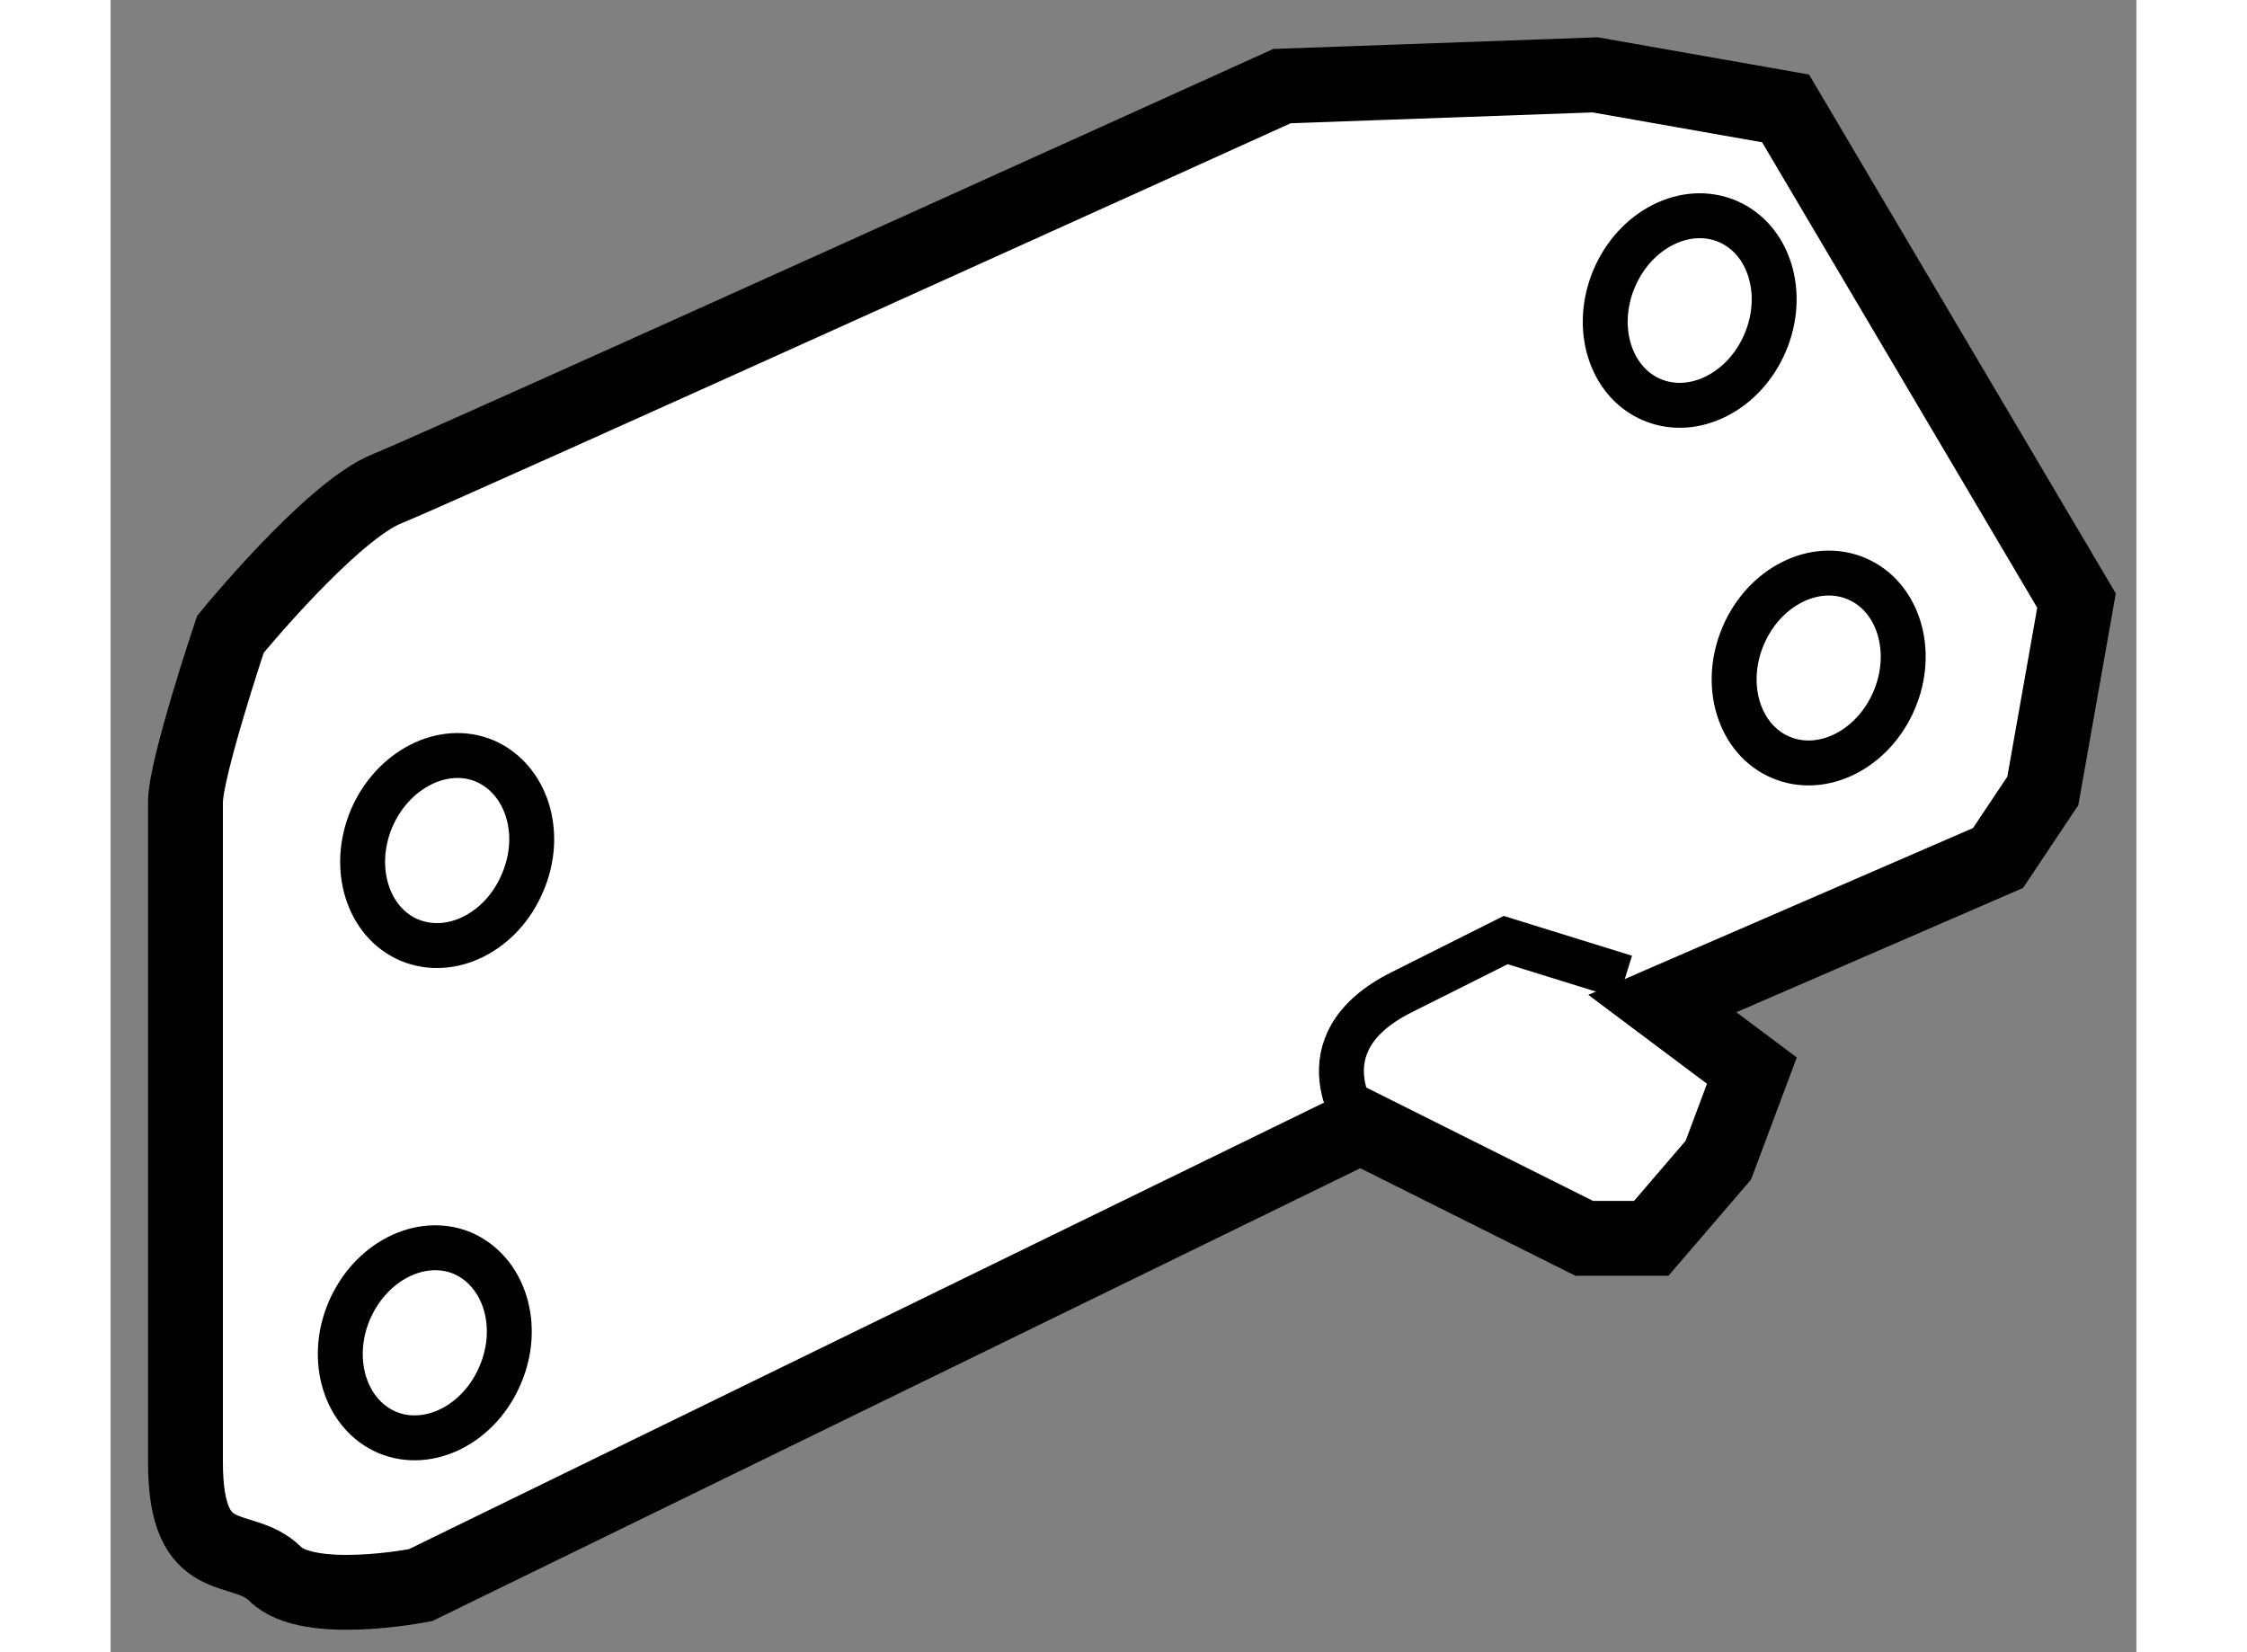 <?xml version="1.0" encoding="utf-8"?>
<!-- Generator: Adobe Illustrator 15.1.0, SVG Export Plug-In . SVG Version: 6.00 Build 0)  -->
<!DOCTYPE svg PUBLIC "-//W3C//DTD SVG 1.1//EN" "http://www.w3.org/Graphics/SVG/1.1/DTD/svg11.dtd">
<svg version="1.1" xmlns="http://www.w3.org/2000/svg" xmlns:xlink="http://www.w3.org/1999/xlink" x="0px" y="0px" width="244.8px"
	 height="180px" viewBox="165.999 164.235 13.529 11.034" enable-background="new 0 0 244.8 180" xml:space="preserve">
	
<rect x="165.999" y="164.235" width="13.529" height="11.034" fill="#808080" stroke="none"/>
	
<g><path fill="#FFFFFF" stroke="#000000" stroke-width="0.5" d="M168.069,174.821c0,0-0.747,0.148-0.971-0.075
			c-0.225-0.224-0.599,0-0.599-0.746c0-0.748,0-4.185,0-4.409c0-0.224,0.3-1.12,0.3-1.12s0.672-0.822,1.046-0.972
			s5.977-2.689,5.977-2.689l2.092-0.075l1.271,0.224l1.943,3.287l-0.225,1.271l-0.299,0.448l-2.242,0.972l0.598,0.448l-0.224,0.598
			l-0.448,0.522h-0.448l-1.494-0.747L168.069,174.821z"></path><path fill="none" stroke="#000000" stroke-width="0.3" d="M168.751,170.128c-0.138,0.331-0.477,0.502-0.757,0.385
			c-0.278-0.118-0.391-0.48-0.253-0.81c0.14-0.329,0.479-0.503,0.757-0.386C168.777,169.438,168.892,169.799,168.751,170.128z"></path><path fill="none" stroke="#000000" stroke-width="0.3" d="M168.602,173.415c-0.139,0.332-0.478,0.502-0.756,0.386
			c-0.278-0.119-0.393-0.481-0.254-0.81c0.14-0.33,0.478-0.503,0.757-0.387C168.627,172.725,168.742,173.086,168.602,173.415z"></path><ellipse transform="matrix(0.921 0.389 -0.389 0.921 78.695 -55.591)" fill="none" stroke="#000000" stroke-width="0.3" cx="176.516" cy="166.379" rx="0.548" ry="0.647"></ellipse><ellipse transform="matrix(0.921 0.39 -0.39 0.921 79.837 -55.82)" fill="none" stroke="#000000" stroke-width="0.3" cx="177.362" cy="168.67" rx="0.548" ry="0.648"></ellipse><path fill="none" stroke="#000000" stroke-width="0.3" d="M174.346,171.758c0,0-0.423-0.547,0.274-0.896
			c0.696-0.349,0.696-0.349,0.696-0.349l0.799,0.248"></path></g>


</svg>